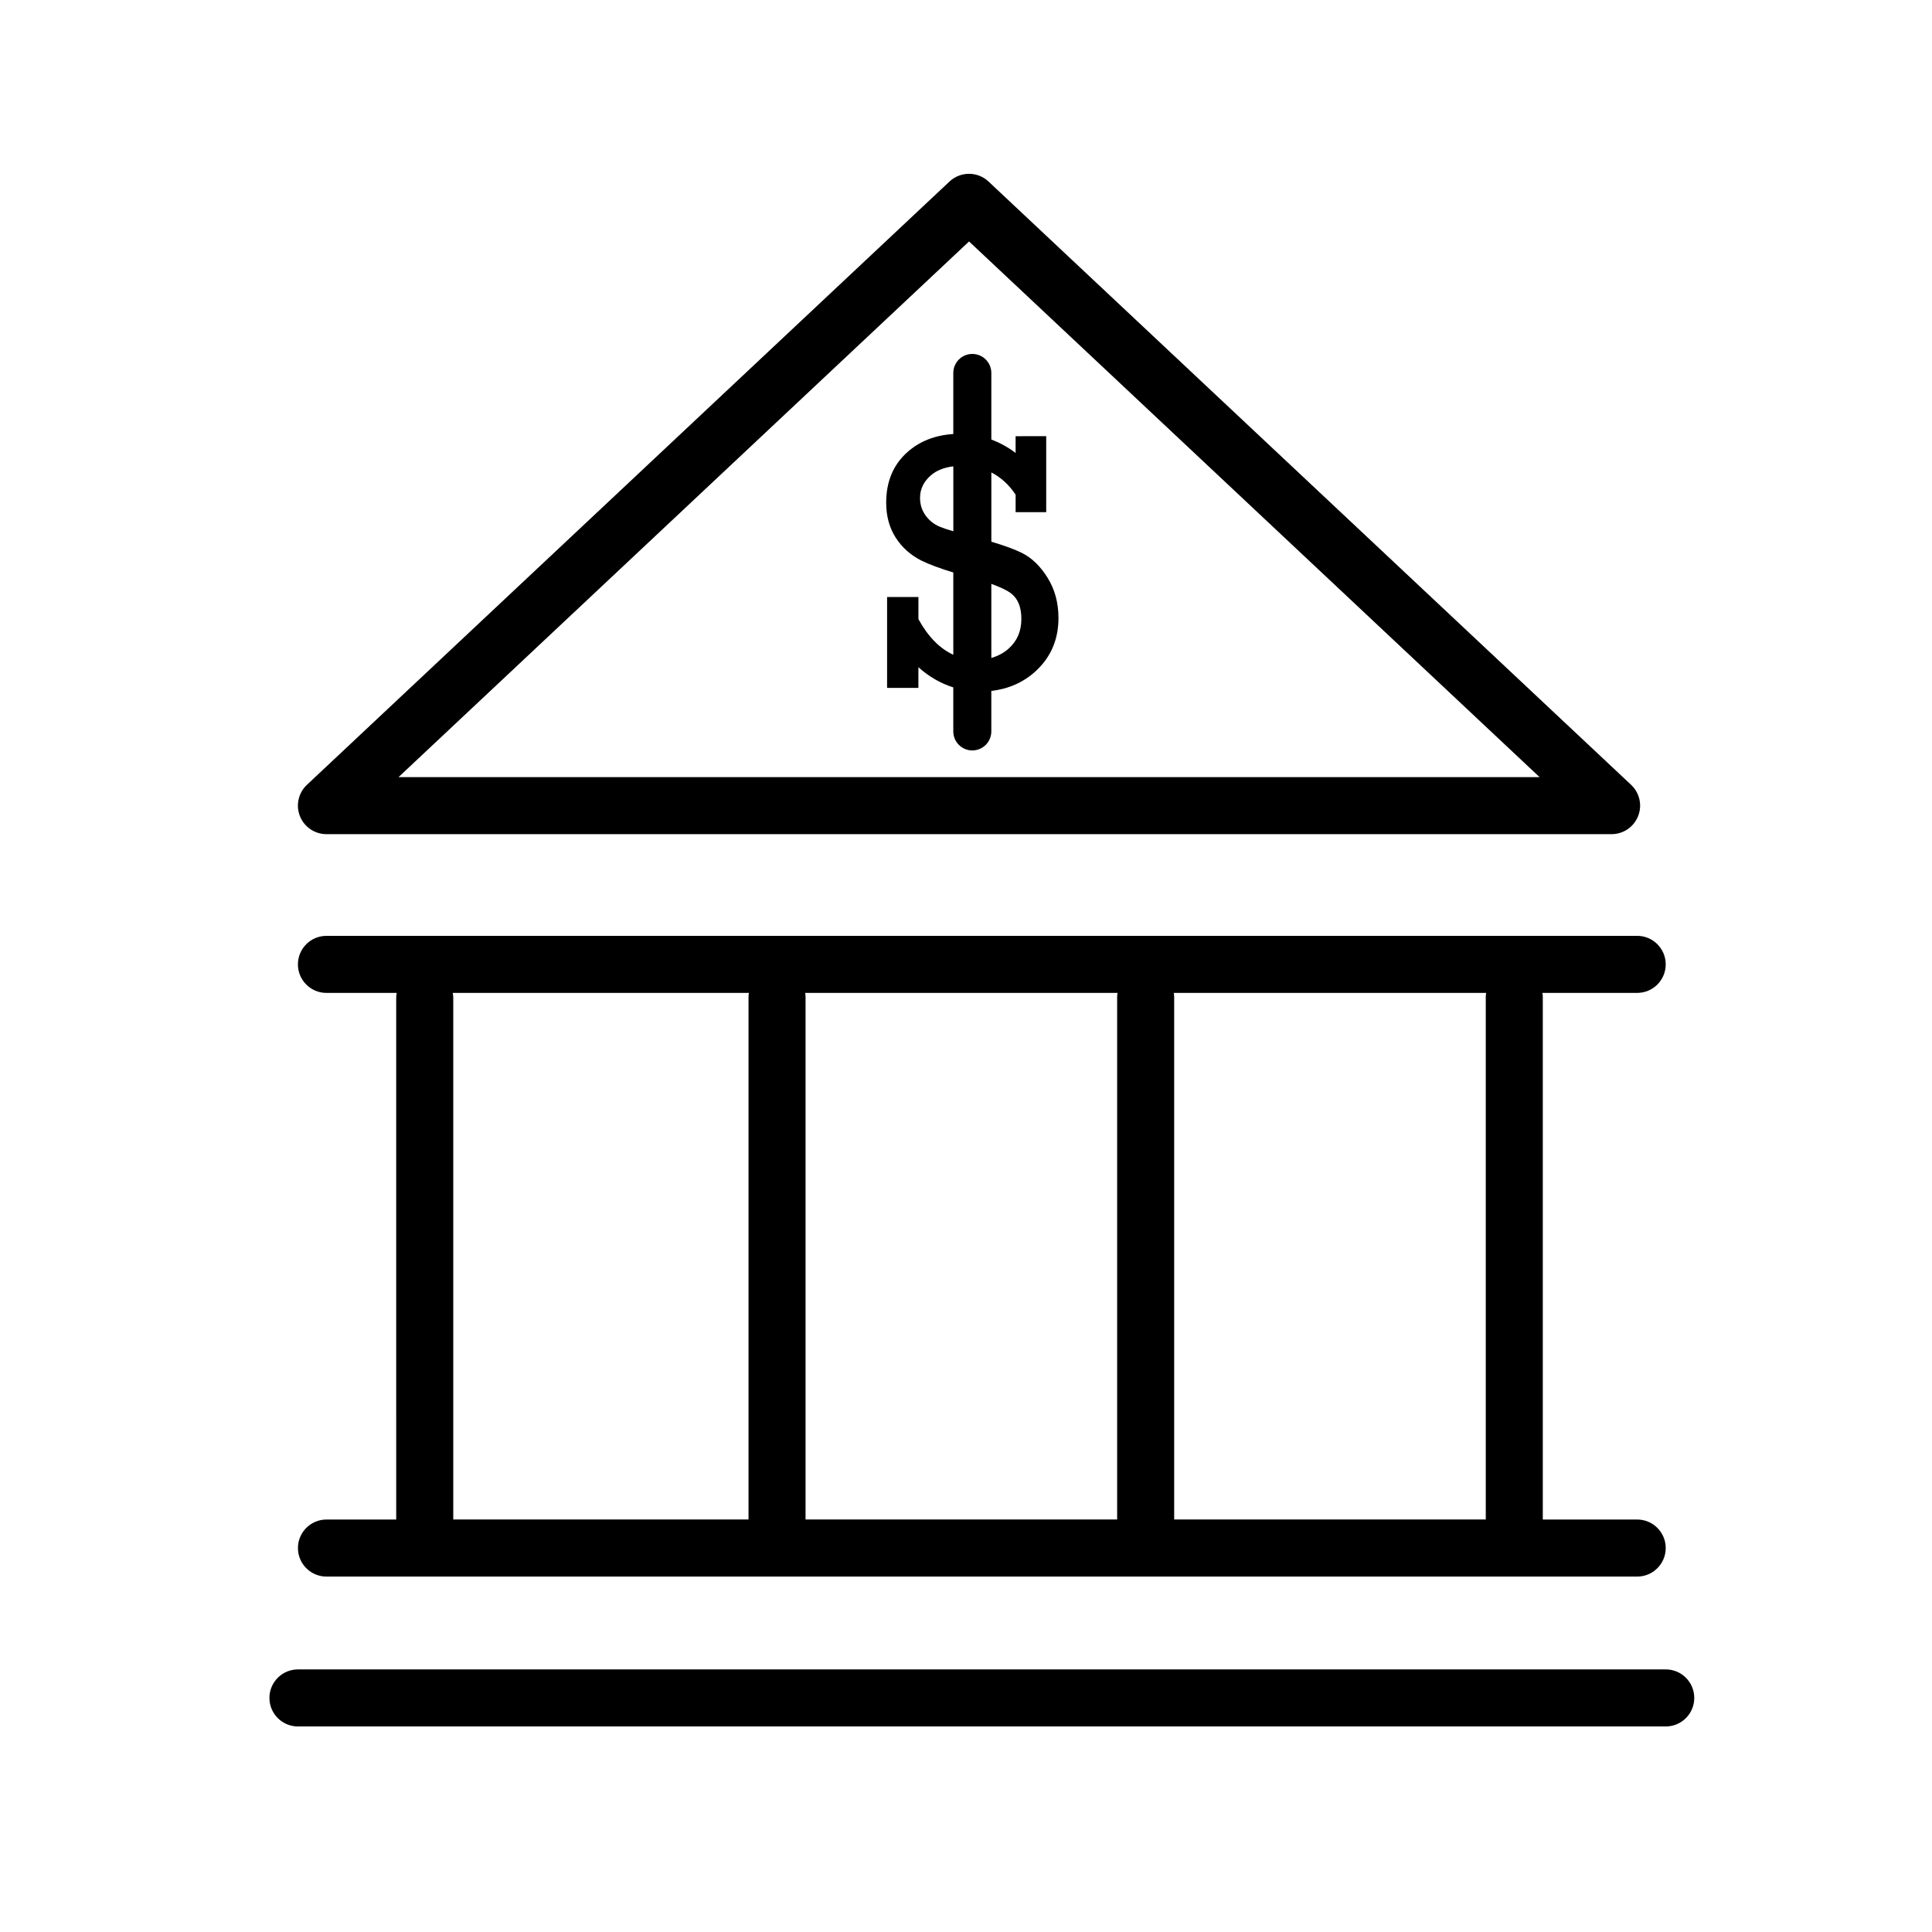 <?xml version="1.0" encoding="UTF-8"?>
<!-- Uploaded to: SVG Repo, www.svgrepo.com, Generator: SVG Repo Mixer Tools -->
<svg fill="#000000" width="800px" height="800px" version="1.1" viewBox="144 144 512 512" xmlns="http://www.w3.org/2000/svg">
 <g>
  <path d="m230.52 365.06h340.57c3.098 0 5.883-1.895 7.027-4.777 1.145-2.883 0.406-6.172-1.855-8.293l-170.29-159.88c-2.906-2.731-7.441-2.731-10.348 0l-170.29 159.88c-2.258 2.121-2.992 5.41-1.855 8.293 1.152 2.887 3.938 4.777 7.035 4.777zm170.29-157.07 151.2 141.96h-302.4z"/>
  <path d="m249 546.69h-18.484c-4.176 0-7.559 3.387-7.559 7.559s3.379 7.559 7.559 7.559h347.36c4.172 0 7.559-3.387 7.559-7.559s-3.387-7.559-7.559-7.559h-25.02v-138.52c0-0.359-0.059-0.699-0.105-1.043h25.121c4.172 0 7.559-3.379 7.559-7.559 0-4.176-3.387-7.559-7.559-7.559l-347.36 0.004c-4.176 0-7.559 3.379-7.559 7.559 0 4.176 3.379 7.559 7.559 7.559h18.621c-0.082 0.441-0.137 0.891-0.137 1.359zm288.85-139.57c-0.047 0.344-0.105 0.684-0.105 1.043v138.52h-82.578v-138.52c0-0.359-0.059-0.699-0.105-1.043zm-97.691 0c-0.047 0.344-0.105 0.684-0.105 1.043v138.52h-82.574v-138.52c0-0.359-0.055-0.699-0.105-1.043zm-97.688 0c-0.051 0.344-0.105 0.684-0.105 1.043v138.52h-78.246v-138.2c0-0.469-0.055-0.918-0.137-1.359z"/>
  <path d="m421.64 297.14c-1.91-3.082-4.18-5.285-6.82-6.609-1.875-0.941-4.606-1.93-8.102-2.973v-18.355c2.492 1.281 4.656 3.219 6.434 5.898v4.625h8.105v-20.133l-8.109 0.004v4.438c-2.066-1.562-4.219-2.715-6.434-3.566v-17.633c0-2.781-2.258-5.039-5.039-5.039s-5.039 2.258-5.039 5.039v16.184c-4.816 0.316-8.922 1.883-12.227 4.852-3.703 3.324-5.559 7.769-5.559 13.332 0 3.594 0.852 6.699 2.551 9.324 1.703 2.625 3.984 4.644 6.848 6.062 2.016 0.996 4.84 2.039 8.387 3.125v21.805c-3.594-1.652-6.68-4.785-9.246-9.445l0.004-5.867h-8.305v24.094h8.297v-5.488c2.863 2.578 5.965 4.301 9.246 5.356v11.664c0 2.781 2.258 5.039 5.039 5.039s5.039-2.258 5.039-5.039v-10.727c4.559-0.539 8.516-2.254 11.805-5.285 3.984-3.691 5.992-8.367 5.992-14.027 0-4.019-0.957-7.566-2.867-10.652zm-25.004-12.348c-1.578-0.465-2.781-0.867-3.566-1.195-1.531-0.637-2.785-1.629-3.773-2.977-0.984-1.355-1.477-2.922-1.477-4.699 0-2.316 0.973-4.316 2.91-5.984 1.477-1.27 3.457-2.051 5.91-2.352l0.004 17.207zm14.652 31.105c-1.34 1.188-2.875 1.98-4.574 2.465v-19.629c2.297 0.832 4.082 1.656 5.188 2.492 1.855 1.387 2.769 3.652 2.769 6.797 0.004 3.246-1.125 5.871-3.383 7.875z"/>
  <path d="m585.44 586.41h-362.48c-4.176 0-7.559 3.387-7.559 7.559s3.379 7.559 7.559 7.559h362.48c4.172 0 7.559-3.387 7.559-7.559-0.004-4.172-3.391-7.559-7.559-7.559z"/>
 </g>
</svg>